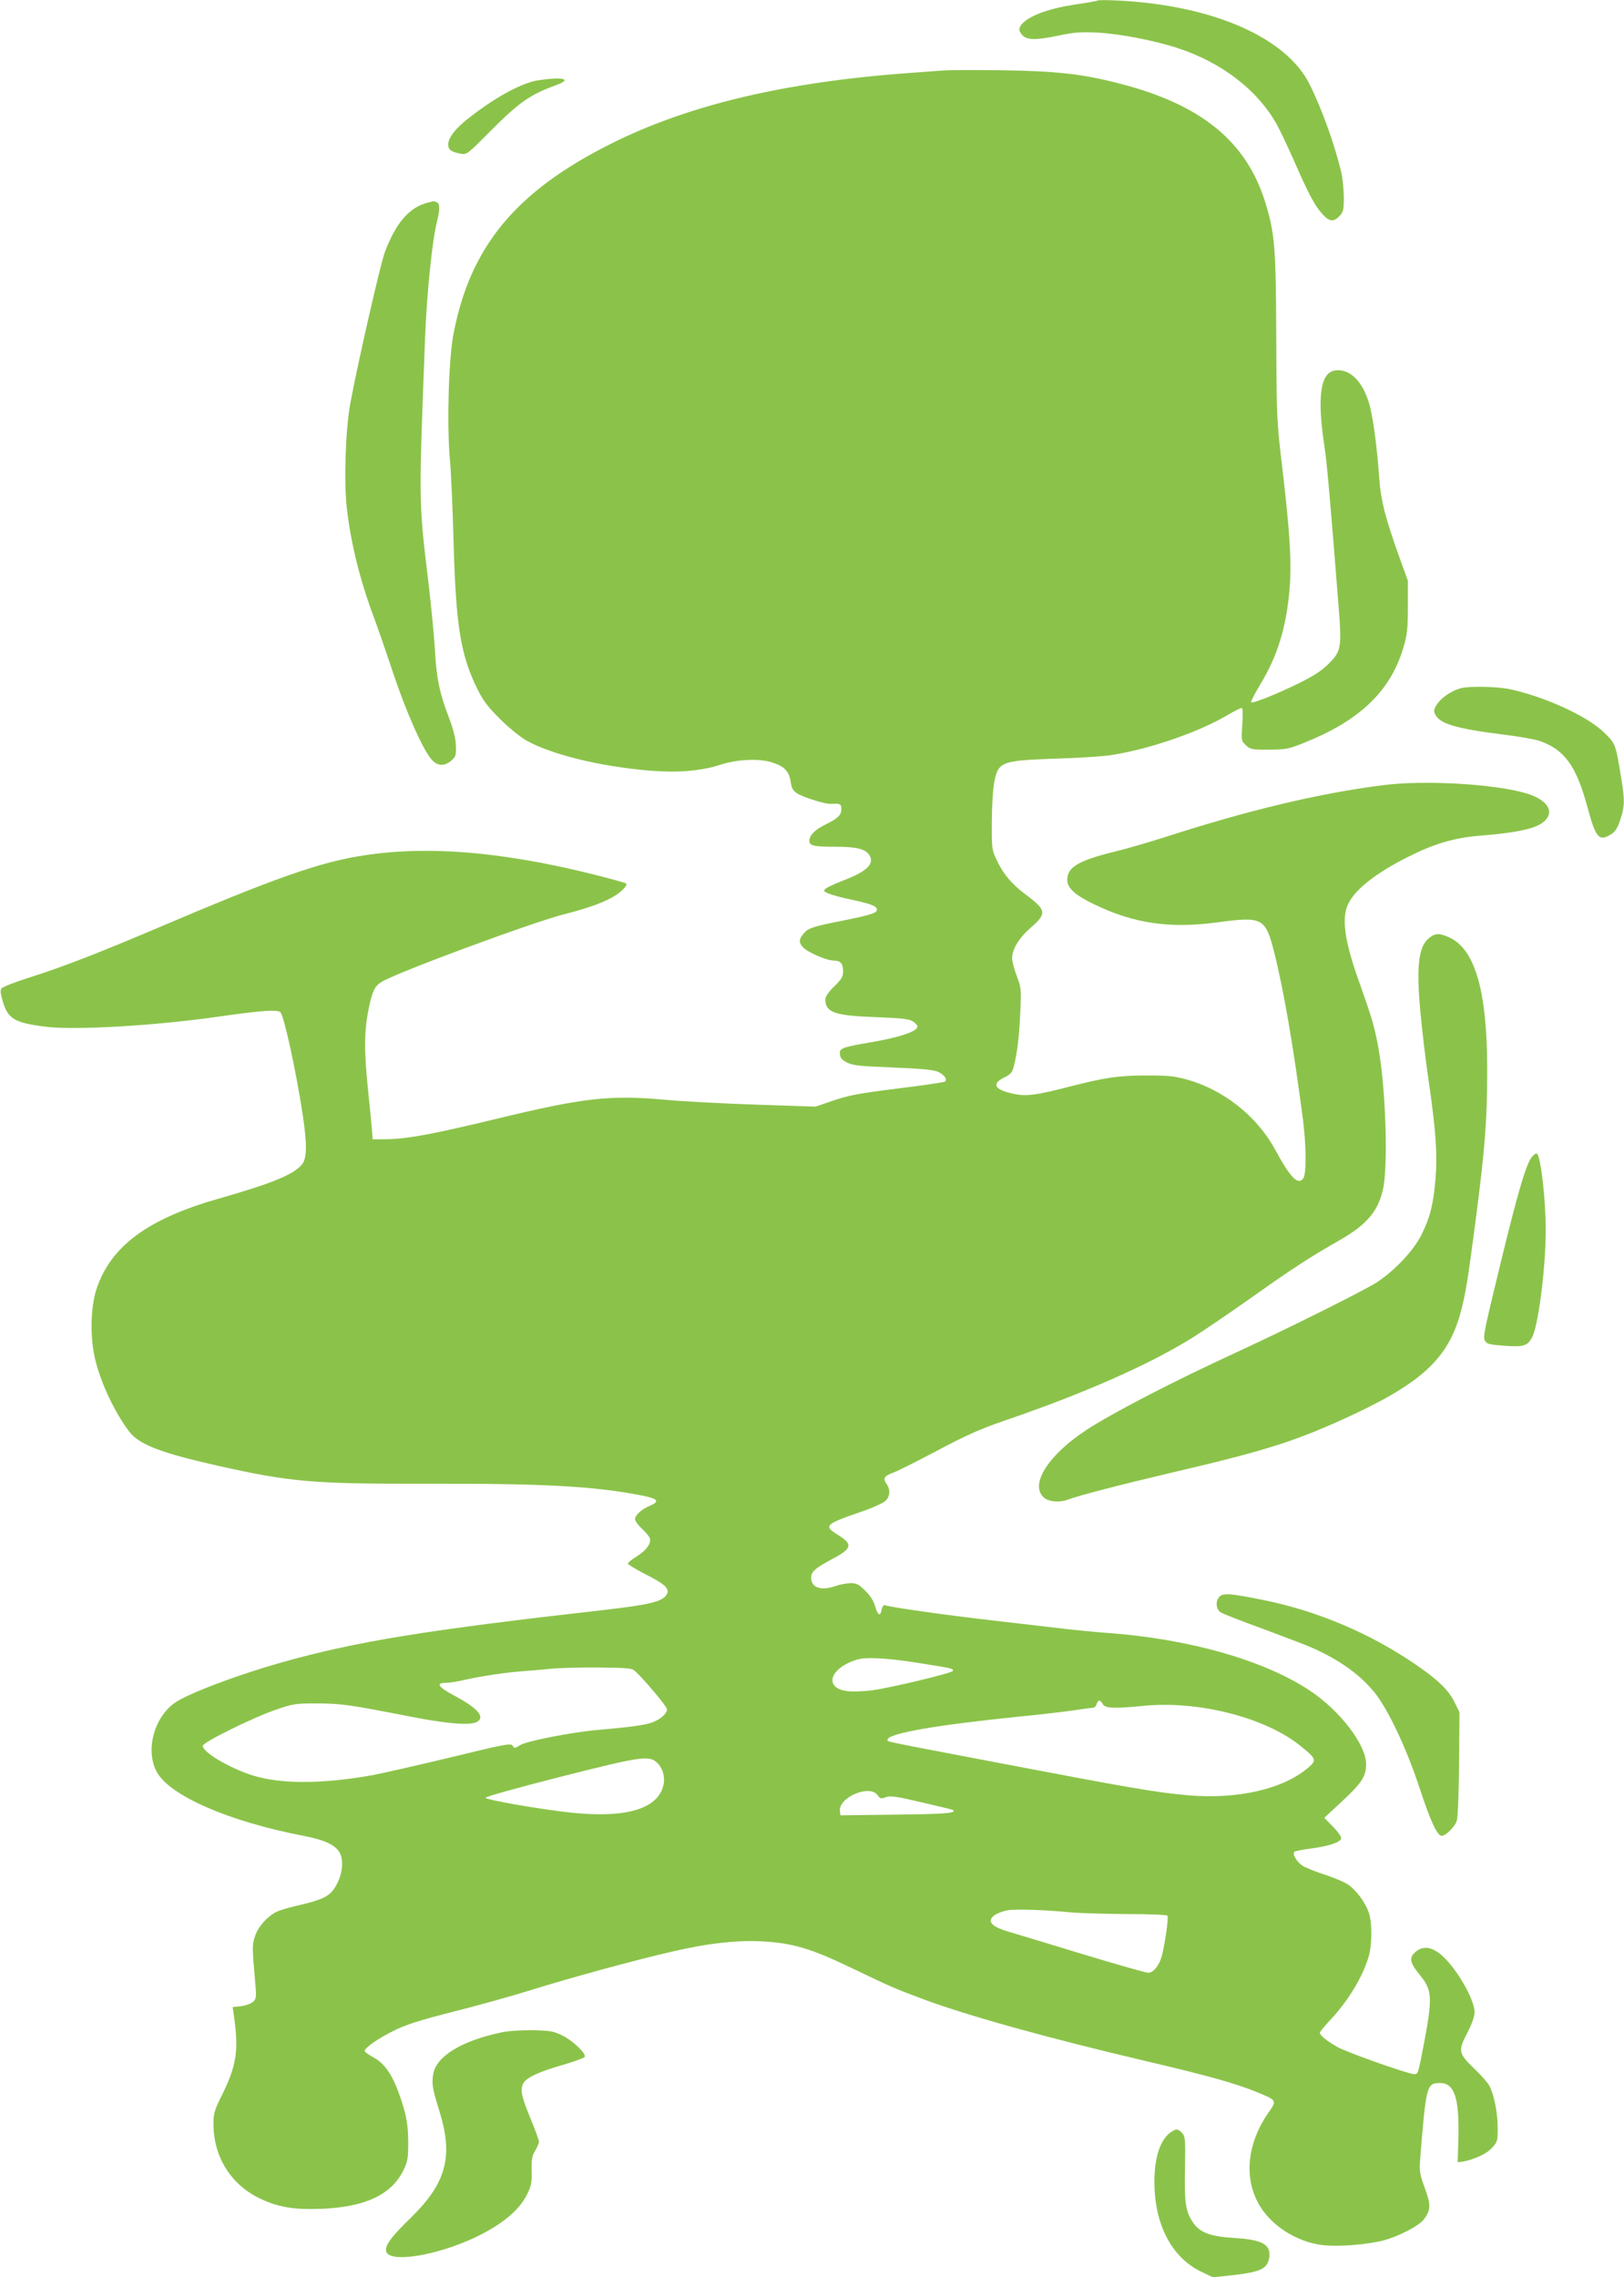 <?xml version="1.0" standalone="no"?>
<!DOCTYPE svg PUBLIC "-//W3C//DTD SVG 20010904//EN"
 "http://www.w3.org/TR/2001/REC-SVG-20010904/DTD/svg10.dtd">
<svg version="1.0" xmlns="http://www.w3.org/2000/svg"
 width="913pt" height="1280pt" viewBox="0 0 913 1280"
 preserveAspectRatio="xMidYMid meet">
<g transform="translate(0,1280) scale(0.1,-0.1)"
fill="#8bc34a" stroke="none">
<path d="M6170 12797 c-3 -3 -55 -12 -117 -21 -149 -22 -257 -60 -304 -107
-24 -24 -24 -44 1 -69 26 -26 79 -26 206 1 79 17 121 20 209 16 124 -6 324
-44 455 -87 248 -81 448 -235 556 -426 19 -34 63 -127 99 -208 81 -186 118
-255 160 -300 39 -43 63 -45 96 -10 21 23 24 34 24 107 -1 45 -7 107 -14 137
-37 155 -110 360 -178 495 -131 265 -547 446 -1078 472 -60 3 -112 3 -115 0z"/>
<path d="M5305 12404 c-22 -2 -107 -8 -190 -14 -703 -51 -1247 -180 -1684
-400 -532 -267 -789 -578 -882 -1070 -27 -144 -37 -502 -20 -700 7 -73 16
-283 21 -468 13 -469 39 -631 132 -822 33 -67 58 -101 127 -170 47 -47 114
-102 149 -122 137 -78 410 -146 692 -170 160 -13 289 -3 400 33 93 30 211 36
284 15 74 -22 102 -50 111 -111 6 -38 13 -50 38 -66 38 -23 161 -61 190 -58
50 3 57 0 57 -29 0 -34 -17 -51 -89 -87 -61 -30 -90 -60 -91 -91 0 -28 22 -34
145 -34 118 0 169 -12 191 -45 33 -50 -10 -93 -146 -145 -47 -18 -91 -39 -99
-46 -13 -12 -10 -16 20 -28 19 -8 78 -24 133 -35 109 -24 136 -35 136 -56 0
-17 -37 -29 -185 -59 -169 -33 -199 -43 -222 -68 -32 -36 -34 -55 -10 -82 26
-29 134 -76 175 -76 37 0 52 -17 52 -60 0 -30 -8 -44 -50 -85 -32 -31 -50 -58
-50 -73 0 -73 52 -92 285 -100 150 -6 186 -10 209 -25 15 -10 26 -24 24 -30
-8 -27 -99 -57 -243 -83 -187 -32 -197 -36 -193 -72 2 -20 13 -32 42 -46 32
-16 75 -20 258 -27 165 -7 228 -13 253 -25 34 -16 52 -42 38 -54 -4 -4 -124
-22 -266 -39 -214 -27 -274 -38 -360 -67 l-102 -35 -330 11 c-181 6 -410 18
-509 27 -318 29 -465 12 -957 -107 -347 -84 -496 -112 -609 -114 l-85 -1 -3
40 c-1 22 -12 130 -23 240 -23 216 -22 334 5 461 20 94 33 121 71 144 85 53
848 335 1025 380 142 36 237 71 294 109 40 27 65 56 55 65 -3 3 -86 26 -185
51 -545 136 -985 166 -1360 94 -216 -41 -484 -138 -1049 -379 -369 -157 -564
-233 -759 -295 -80 -25 -150 -53 -156 -60 -10 -12 -8 -28 6 -76 29 -96 65
-118 234 -140 161 -22 617 4 979 56 244 35 333 41 348 24 21 -26 86 -324 123
-564 27 -174 26 -254 -1 -289 -45 -58 -167 -108 -476 -196 -394 -113 -601
-267 -680 -505 -36 -108 -38 -286 -4 -413 34 -130 110 -288 187 -389 56 -74
177 -120 495 -192 417 -93 534 -103 1184 -102 656 2 938 -14 1203 -66 92 -18
104 -33 45 -58 -46 -19 -83 -53 -83 -75 0 -9 16 -32 36 -51 20 -18 40 -42 45
-51 15 -28 -14 -72 -71 -107 -27 -17 -50 -35 -50 -41 0 -5 45 -32 99 -60 108
-54 137 -81 120 -112 -22 -41 -96 -59 -349 -88 -1000 -113 -1397 -177 -1815
-295 -253 -71 -529 -176 -603 -228 -118 -84 -166 -270 -100 -389 73 -133 406
-278 823 -358 120 -23 182 -52 205 -96 22 -40 16 -113 -14 -171 -36 -72 -69
-90 -236 -128 -41 -10 -88 -24 -105 -32 -52 -26 -104 -84 -121 -136 -17 -50
-17 -59 2 -277 6 -68 4 -77 -14 -94 -12 -10 -42 -21 -68 -24 l-46 -5 6 -41
c29 -200 17 -284 -64 -449 -45 -90 -50 -108 -50 -167 0 -181 95 -337 255 -416
104 -51 194 -67 350 -61 246 9 395 79 462 215 25 52 28 67 28 162 -1 79 -7
124 -24 185 -49 167 -97 249 -171 289 -28 15 -50 31 -50 36 0 18 79 73 165
115 69 34 145 58 325 104 129 32 330 88 446 124 224 70 587 169 797 217 194
45 351 63 492 57 179 -9 279 -38 514 -151 223 -107 233 -111 394 -172 252 -94
703 -220 1257 -350 345 -81 511 -127 626 -175 116 -48 114 -45 61 -121 -113
-166 -134 -352 -55 -500 66 -125 215 -222 365 -239 87 -10 245 2 339 26 87 23
200 81 229 119 39 52 40 81 5 176 -27 73 -31 94 -27 150 34 428 37 440 113
440 80 0 108 -82 103 -304 l-4 -141 25 3 c60 9 137 43 167 77 31 33 33 39 33
112 0 84 -20 184 -46 236 -9 18 -47 61 -85 97 -90 87 -93 101 -40 202 26 51
41 93 41 116 0 63 -80 211 -159 295 -67 72 -127 86 -176 42 -35 -33 -29 -59
30 -131 67 -82 69 -128 19 -389 -32 -165 -32 -165 -53 -165 -33 0 -375 121
-431 152 -59 33 -100 66 -100 81 0 5 27 38 60 73 100 107 180 240 214 353 20
68 21 195 1 250 -20 57 -70 125 -115 156 -20 14 -79 39 -131 56 -52 17 -108
39 -125 50 -32 20 -61 67 -47 79 4 4 48 13 97 19 103 14 166 36 166 59 0 9
-21 38 -47 64 l-48 49 101 94 c110 102 134 139 134 208 0 109 -146 300 -316
413 -256 170 -674 290 -1134 324 -69 5 -181 16 -250 24 -69 8 -246 29 -395 46
-256 29 -581 75 -609 86 -9 3 -15 -6 -20 -26 -7 -40 -22 -31 -37 23 -7 26 -27
58 -54 84 -36 36 -49 43 -82 43 -22 0 -60 -7 -83 -15 -84 -30 -140 -11 -140
47 0 32 24 53 117 103 114 60 120 83 33 137 -81 50 -72 59 124 127 66 22 130
51 143 63 27 25 30 64 7 96 -21 31 -14 44 32 61 22 7 133 63 249 124 165 88
246 124 380 170 447 153 804 310 1054 464 58 36 210 139 337 229 230 163 325
225 490 319 156 89 219 162 248 285 31 128 17 564 -24 795 -22 121 -34 164
-108 372 -84 234 -102 365 -61 445 42 82 156 171 335 261 142 72 256 106 392
118 226 18 330 41 375 83 59 54 15 121 -102 156 -177 53 -571 76 -806 46 -362
-46 -759 -141 -1235 -295 -85 -27 -209 -63 -275 -79 -203 -50 -265 -87 -265
-158 0 -46 43 -86 154 -139 222 -107 423 -136 691 -100 254 34 269 26 319
-171 54 -215 108 -531 161 -937 19 -149 20 -306 2 -331 -30 -41 -72 2 -161
166 -101 185 -291 334 -496 390 -71 19 -109 23 -230 22 -154 0 -231 -12 -433
-64 -178 -46 -236 -54 -304 -40 -110 22 -132 56 -59 92 37 18 46 28 55 62 20
75 31 170 37 306 6 129 5 138 -20 204 -14 37 -26 82 -26 99 0 51 38 114 106
173 91 80 88 97 -33 188 -76 57 -124 114 -160 192 -27 57 -28 64 -27 219 2
183 15 269 45 301 31 33 90 42 309 49 107 3 236 11 285 16 202 24 504 123 677
224 42 25 82 45 88 45 7 0 8 -31 4 -92 -6 -92 -6 -93 21 -118 25 -23 33 -25
128 -24 93 0 110 3 193 36 320 127 494 294 566 545 19 64 23 103 23 223 l0
145 -54 150 c-72 202 -98 303 -106 415 -14 197 -37 365 -60 439 -38 121 -107
187 -185 179 -87 -8 -107 -146 -64 -428 13 -85 29 -258 79 -893 19 -241 16
-258 -60 -333 -39 -38 -86 -67 -167 -107 -130 -63 -256 -113 -264 -105 -3 4
19 47 50 98 99 164 148 325 166 540 12 151 2 314 -41 680 -31 259 -32 276 -34
735 -2 510 -8 580 -61 755 -105 343 -359 552 -819 670 -212 55 -360 71 -670
75 -154 2 -298 1 -320 -1z m-163 -8949 c210 -33 220 -35 215 -48 -4 -12 -340
-93 -452 -109 -38 -5 -96 -8 -127 -6 -150 10 -122 129 42 179 48 14 159 9 322
-16z m-1577 -45 c44 -36 185 -203 185 -219 0 -25 -39 -58 -87 -75 -39 -14
-136 -27 -303 -41 -140 -12 -399 -62 -435 -85 -31 -19 -34 -20 -43 -4 -9 16
-39 10 -348 -65 -187 -45 -386 -90 -444 -101 -263 -46 -478 -50 -636 -10 -132
33 -314 135 -314 176 0 19 278 157 409 202 101 35 112 36 236 36 135 -1 174
-6 522 -74 204 -40 334 -51 374 -30 49 27 5 78 -129 149 -90 48 -104 71 -44
71 20 0 64 7 97 15 90 21 243 44 332 50 43 3 116 10 163 14 47 5 166 8 266 7
145 -1 185 -4 199 -16z m2635 -190 c13 -24 63 -26 235 -9 309 29 684 -68 879
-228 86 -70 89 -78 43 -118 -140 -122 -398 -182 -680 -157 -181 16 -329 42
-1037 177 -704 134 -650 123 -650 135 0 35 266 82 740 130 113 11 250 27 304
35 55 8 105 15 112 15 7 0 16 9 19 20 3 11 10 20 15 20 5 0 14 -9 20 -20z
m-2505 -330 c31 -30 45 -79 35 -124 -30 -135 -209 -188 -518 -156 -169 18
-482 72 -482 84 0 6 190 59 423 118 457 116 496 121 542 78z m1239 -182 c14
-20 19 -21 46 -11 25 9 57 5 202 -29 95 -22 175 -41 177 -44 17 -17 -51 -22
-324 -25 l-310 -4 -3 22 c-11 78 168 155 212 91z m1081 -658 c50 -5 191 -9
315 -10 124 0 228 -4 233 -9 8 -8 -13 -157 -32 -229 -15 -52 -47 -92 -76 -92
-12 0 -178 47 -366 104 -189 58 -376 114 -416 126 -104 30 -129 62 -77 97 15
9 45 20 68 24 44 8 206 3 351 -11z"/>
<path d="M3028 12349 c-89 -13 -231 -88 -379 -202 -85 -64 -129 -119 -129
-160 0 -29 16 -41 70 -51 34 -6 38 -3 160 120 170 171 229 212 383 268 85 32
30 45 -105 25z"/>
<path d="M2405 11661 c-103 -26 -179 -112 -242 -280 -25 -67 -156 -642 -194
-851 -27 -149 -36 -441 -19 -588 22 -194 73 -400 148 -602 22 -58 72 -202 111
-320 73 -219 166 -429 215 -487 34 -40 73 -43 113 -9 25 22 28 30 26 83 -1 41
-13 90 -41 164 -51 132 -69 221 -77 379 -4 69 -20 233 -35 365 -57 468 -56
447 -20 1393 10 247 40 541 66 643 18 73 18 105 -2 113 -9 3 -16 6 -17 5 -1
-1 -15 -4 -32 -8z"/>
<path d="M8208 8930 c-50 -15 -103 -51 -127 -86 -20 -29 -22 -39 -13 -59 25
-54 117 -81 387 -115 83 -10 173 -26 200 -35 139 -48 206 -139 268 -367 48
-179 66 -200 133 -159 24 15 37 34 53 82 25 75 26 109 6 231 -32 196 -32 197
-96 259 -94 93 -333 202 -532 245 -73 15 -234 18 -279 4z"/>
<path d="M8031 7524 c-56 -47 -69 -159 -46 -409 9 -99 29 -272 46 -385 42
-289 51 -424 39 -561 -12 -140 -30 -212 -78 -309 -43 -88 -150 -202 -252 -269
-73 -47 -504 -262 -795 -396 -345 -159 -682 -333 -835 -432 -213 -139 -320
-304 -245 -378 27 -28 91 -34 142 -14 59 22 289 82 578 150 510 119 678 171
960 298 446 202 598 341 669 612 26 99 39 181 80 494 53 403 67 575 67 860 0
443 -68 679 -213 745 -57 26 -81 25 -117 -6z"/>
<path d="M8611 6295 c-31 -41 -74 -185 -160 -535 -111 -456 -115 -475 -102
-498 9 -17 25 -21 107 -27 111 -9 134 -1 160 53 34 73 74 391 74 594 0 175
-28 420 -50 433 -5 3 -17 -6 -29 -20z"/>
<path d="M6857 3825 c-25 -24 -22 -71 6 -89 12 -8 114 -48 227 -89 113 -42
237 -89 277 -106 160 -69 283 -157 365 -261 75 -96 178 -316 248 -529 61 -187
100 -271 125 -271 23 0 73 49 85 84 6 19 11 147 13 322 l2 289 -28 57 c-33 67
-97 129 -223 214 -250 171 -546 297 -845 358 -185 38 -232 42 -252 21z"/>
<path d="M2820 1375 c-228 -48 -370 -136 -385 -238 -8 -53 -4 -79 36 -207 78
-252 38 -401 -158 -594 -110 -107 -143 -150 -143 -185 0 -78 284 -35 515 78
144 71 235 148 278 235 24 48 28 68 26 134 -1 63 2 84 20 112 11 19 21 42 21
50 0 9 -20 64 -45 124 -52 127 -60 161 -46 199 14 35 84 69 235 112 61 18 112
37 114 43 6 20 -69 91 -126 119 -51 25 -69 28 -167 30 -64 1 -137 -4 -175 -12z"/>
<path d="M6576 809 c-55 -43 -86 -141 -86 -274 0 -240 97 -426 264 -506 l65
-31 103 11 c161 18 200 36 212 92 16 79 -31 108 -193 118 -138 8 -198 31 -236
90 -40 61 -47 110 -43 301 3 163 1 179 -16 199 -24 26 -36 26 -70 0z"/>
</g>
</svg>

